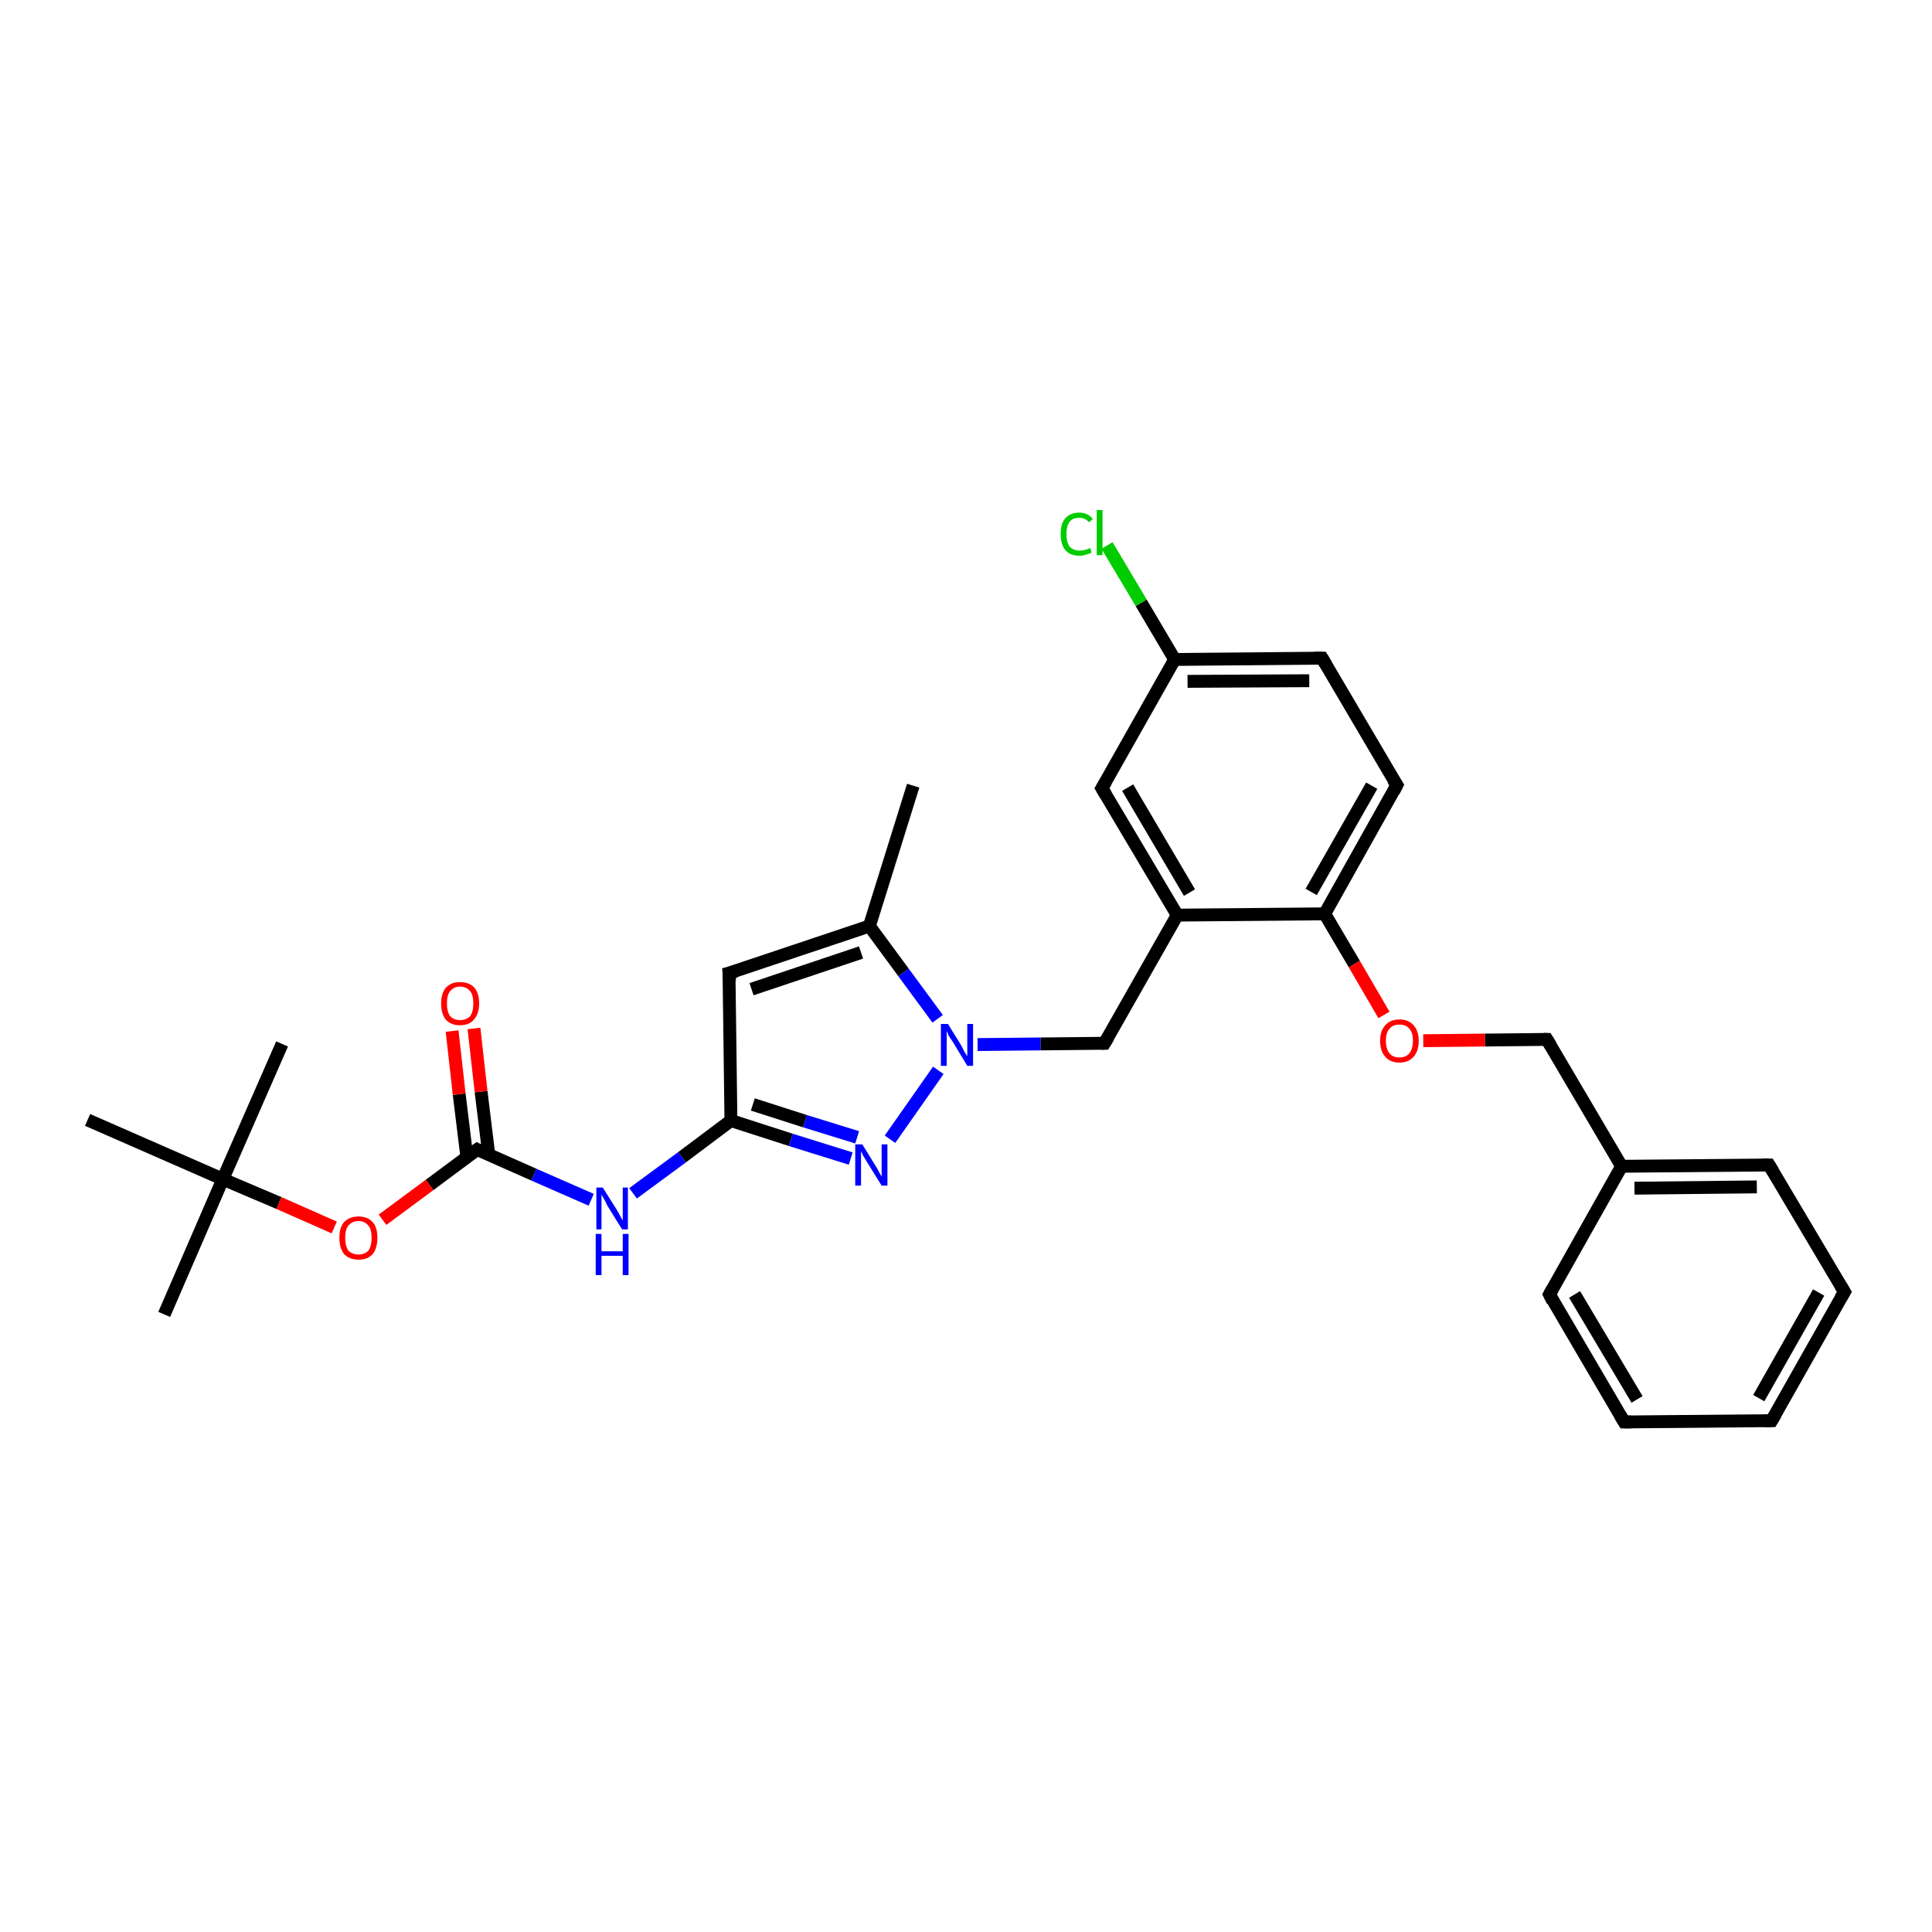 <?xml version='1.0' encoding='iso-8859-1'?>
<svg version='1.1' baseProfile='full'
              xmlns='http://www.w3.org/2000/svg'
                      xmlns:rdkit='http://www.rdkit.org/xml'
                      xmlns:xlink='http://www.w3.org/1999/xlink'
                  xml:space='preserve'
width='300px' height='300px' viewBox='0 0 300 300'>
<!-- END OF HEADER -->
<rect style='opacity:1.0;fill:#FFFFFF;stroke:none' width='300.0' height='300.0' x='0.0' y='0.0'> </rect>
<path class='bond-0 atom-0 atom-1' d='M 141.8,122.0 L 135.0,143.8' style='fill:none;fill-rule:evenodd;stroke:#000000;stroke-width:2.0px;stroke-linecap:butt;stroke-linejoin:miter;stroke-opacity:1' />
<path class='bond-1 atom-1 atom-2' d='M 135.0,143.8 L 113.2,151.1' style='fill:none;fill-rule:evenodd;stroke:#000000;stroke-width:2.0px;stroke-linecap:butt;stroke-linejoin:miter;stroke-opacity:1' />
<path class='bond-1 atom-1 atom-2' d='M 133.7,147.9 L 116.7,153.6' style='fill:none;fill-rule:evenodd;stroke:#000000;stroke-width:2.0px;stroke-linecap:butt;stroke-linejoin:miter;stroke-opacity:1' />
<path class='bond-2 atom-2 atom-3' d='M 113.2,151.1 L 113.5,174.0' style='fill:none;fill-rule:evenodd;stroke:#000000;stroke-width:2.0px;stroke-linecap:butt;stroke-linejoin:miter;stroke-opacity:1' />
<path class='bond-3 atom-3 atom-4' d='M 113.5,174.0 L 105.9,179.7' style='fill:none;fill-rule:evenodd;stroke:#000000;stroke-width:2.0px;stroke-linecap:butt;stroke-linejoin:miter;stroke-opacity:1' />
<path class='bond-3 atom-3 atom-4' d='M 105.9,179.7 L 98.3,185.3' style='fill:none;fill-rule:evenodd;stroke:#0000FF;stroke-width:2.0px;stroke-linecap:butt;stroke-linejoin:miter;stroke-opacity:1' />
<path class='bond-4 atom-4 atom-5' d='M 91.8,186.3 L 82.9,182.4' style='fill:none;fill-rule:evenodd;stroke:#0000FF;stroke-width:2.0px;stroke-linecap:butt;stroke-linejoin:miter;stroke-opacity:1' />
<path class='bond-4 atom-4 atom-5' d='M 82.9,182.4 L 74.1,178.5' style='fill:none;fill-rule:evenodd;stroke:#000000;stroke-width:2.0px;stroke-linecap:butt;stroke-linejoin:miter;stroke-opacity:1' />
<path class='bond-5 atom-5 atom-6' d='M 75.9,179.3 L 74.7,169.5' style='fill:none;fill-rule:evenodd;stroke:#000000;stroke-width:2.0px;stroke-linecap:butt;stroke-linejoin:miter;stroke-opacity:1' />
<path class='bond-5 atom-5 atom-6' d='M 74.7,169.5 L 73.6,159.7' style='fill:none;fill-rule:evenodd;stroke:#FF0000;stroke-width:2.0px;stroke-linecap:butt;stroke-linejoin:miter;stroke-opacity:1' />
<path class='bond-5 atom-5 atom-6' d='M 72.5,179.7 L 71.3,169.9' style='fill:none;fill-rule:evenodd;stroke:#000000;stroke-width:2.0px;stroke-linecap:butt;stroke-linejoin:miter;stroke-opacity:1' />
<path class='bond-5 atom-5 atom-6' d='M 71.3,169.9 L 70.2,160.1' style='fill:none;fill-rule:evenodd;stroke:#FF0000;stroke-width:2.0px;stroke-linecap:butt;stroke-linejoin:miter;stroke-opacity:1' />
<path class='bond-6 atom-5 atom-7' d='M 74.1,178.5 L 66.7,184.0' style='fill:none;fill-rule:evenodd;stroke:#000000;stroke-width:2.0px;stroke-linecap:butt;stroke-linejoin:miter;stroke-opacity:1' />
<path class='bond-6 atom-5 atom-7' d='M 66.7,184.0 L 59.4,189.4' style='fill:none;fill-rule:evenodd;stroke:#FF0000;stroke-width:2.0px;stroke-linecap:butt;stroke-linejoin:miter;stroke-opacity:1' />
<path class='bond-7 atom-7 atom-8' d='M 51.9,190.6 L 43.3,186.8' style='fill:none;fill-rule:evenodd;stroke:#FF0000;stroke-width:2.0px;stroke-linecap:butt;stroke-linejoin:miter;stroke-opacity:1' />
<path class='bond-7 atom-7 atom-8' d='M 43.3,186.8 L 34.6,183.1' style='fill:none;fill-rule:evenodd;stroke:#000000;stroke-width:2.0px;stroke-linecap:butt;stroke-linejoin:miter;stroke-opacity:1' />
<path class='bond-8 atom-8 atom-9' d='M 34.6,183.1 L 25.5,204.1' style='fill:none;fill-rule:evenodd;stroke:#000000;stroke-width:2.0px;stroke-linecap:butt;stroke-linejoin:miter;stroke-opacity:1' />
<path class='bond-9 atom-8 atom-10' d='M 34.6,183.1 L 43.8,162.1' style='fill:none;fill-rule:evenodd;stroke:#000000;stroke-width:2.0px;stroke-linecap:butt;stroke-linejoin:miter;stroke-opacity:1' />
<path class='bond-10 atom-8 atom-11' d='M 34.6,183.1 L 13.6,173.9' style='fill:none;fill-rule:evenodd;stroke:#000000;stroke-width:2.0px;stroke-linecap:butt;stroke-linejoin:miter;stroke-opacity:1' />
<path class='bond-11 atom-3 atom-12' d='M 113.5,174.0 L 122.8,177.0' style='fill:none;fill-rule:evenodd;stroke:#000000;stroke-width:2.0px;stroke-linecap:butt;stroke-linejoin:miter;stroke-opacity:1' />
<path class='bond-11 atom-3 atom-12' d='M 122.8,177.0 L 132.1,179.9' style='fill:none;fill-rule:evenodd;stroke:#0000FF;stroke-width:2.0px;stroke-linecap:butt;stroke-linejoin:miter;stroke-opacity:1' />
<path class='bond-11 atom-3 atom-12' d='M 116.9,171.5 L 125.0,174.1' style='fill:none;fill-rule:evenodd;stroke:#000000;stroke-width:2.0px;stroke-linecap:butt;stroke-linejoin:miter;stroke-opacity:1' />
<path class='bond-11 atom-3 atom-12' d='M 125.0,174.1 L 133.1,176.6' style='fill:none;fill-rule:evenodd;stroke:#0000FF;stroke-width:2.0px;stroke-linecap:butt;stroke-linejoin:miter;stroke-opacity:1' />
<path class='bond-12 atom-12 atom-13' d='M 138.2,176.9 L 145.7,166.2' style='fill:none;fill-rule:evenodd;stroke:#0000FF;stroke-width:2.0px;stroke-linecap:butt;stroke-linejoin:miter;stroke-opacity:1' />
<path class='bond-13 atom-13 atom-14' d='M 151.8,162.2 L 161.6,162.1' style='fill:none;fill-rule:evenodd;stroke:#0000FF;stroke-width:2.0px;stroke-linecap:butt;stroke-linejoin:miter;stroke-opacity:1' />
<path class='bond-13 atom-13 atom-14' d='M 161.6,162.1 L 171.5,162.0' style='fill:none;fill-rule:evenodd;stroke:#000000;stroke-width:2.0px;stroke-linecap:butt;stroke-linejoin:miter;stroke-opacity:1' />
<path class='bond-14 atom-14 atom-15' d='M 171.5,162.0 L 182.8,142.1' style='fill:none;fill-rule:evenodd;stroke:#000000;stroke-width:2.0px;stroke-linecap:butt;stroke-linejoin:miter;stroke-opacity:1' />
<path class='bond-15 atom-15 atom-16' d='M 182.8,142.1 L 171.1,122.4' style='fill:none;fill-rule:evenodd;stroke:#000000;stroke-width:2.0px;stroke-linecap:butt;stroke-linejoin:miter;stroke-opacity:1' />
<path class='bond-15 atom-15 atom-16' d='M 184.7,138.6 L 175.1,122.3' style='fill:none;fill-rule:evenodd;stroke:#000000;stroke-width:2.0px;stroke-linecap:butt;stroke-linejoin:miter;stroke-opacity:1' />
<path class='bond-16 atom-16 atom-17' d='M 171.1,122.4 L 182.4,102.4' style='fill:none;fill-rule:evenodd;stroke:#000000;stroke-width:2.0px;stroke-linecap:butt;stroke-linejoin:miter;stroke-opacity:1' />
<path class='bond-17 atom-17 atom-18' d='M 182.4,102.4 L 177.2,93.6' style='fill:none;fill-rule:evenodd;stroke:#000000;stroke-width:2.0px;stroke-linecap:butt;stroke-linejoin:miter;stroke-opacity:1' />
<path class='bond-17 atom-17 atom-18' d='M 177.2,93.6 L 171.9,84.7' style='fill:none;fill-rule:evenodd;stroke:#00CC00;stroke-width:2.0px;stroke-linecap:butt;stroke-linejoin:miter;stroke-opacity:1' />
<path class='bond-18 atom-17 atom-19' d='M 182.4,102.4 L 205.3,102.2' style='fill:none;fill-rule:evenodd;stroke:#000000;stroke-width:2.0px;stroke-linecap:butt;stroke-linejoin:miter;stroke-opacity:1' />
<path class='bond-18 atom-17 atom-19' d='M 184.4,105.8 L 203.3,105.7' style='fill:none;fill-rule:evenodd;stroke:#000000;stroke-width:2.0px;stroke-linecap:butt;stroke-linejoin:miter;stroke-opacity:1' />
<path class='bond-19 atom-19 atom-20' d='M 205.3,102.2 L 216.9,121.9' style='fill:none;fill-rule:evenodd;stroke:#000000;stroke-width:2.0px;stroke-linecap:butt;stroke-linejoin:miter;stroke-opacity:1' />
<path class='bond-20 atom-20 atom-21' d='M 216.9,121.9 L 205.7,141.9' style='fill:none;fill-rule:evenodd;stroke:#000000;stroke-width:2.0px;stroke-linecap:butt;stroke-linejoin:miter;stroke-opacity:1' />
<path class='bond-20 atom-20 atom-21' d='M 213.0,122.0 L 203.6,138.5' style='fill:none;fill-rule:evenodd;stroke:#000000;stroke-width:2.0px;stroke-linecap:butt;stroke-linejoin:miter;stroke-opacity:1' />
<path class='bond-21 atom-21 atom-22' d='M 205.7,141.9 L 210.3,149.7' style='fill:none;fill-rule:evenodd;stroke:#000000;stroke-width:2.0px;stroke-linecap:butt;stroke-linejoin:miter;stroke-opacity:1' />
<path class='bond-21 atom-21 atom-22' d='M 210.3,149.7 L 214.9,157.6' style='fill:none;fill-rule:evenodd;stroke:#FF0000;stroke-width:2.0px;stroke-linecap:butt;stroke-linejoin:miter;stroke-opacity:1' />
<path class='bond-22 atom-22 atom-23' d='M 221.0,161.6 L 230.6,161.5' style='fill:none;fill-rule:evenodd;stroke:#FF0000;stroke-width:2.0px;stroke-linecap:butt;stroke-linejoin:miter;stroke-opacity:1' />
<path class='bond-22 atom-22 atom-23' d='M 230.6,161.5 L 240.2,161.4' style='fill:none;fill-rule:evenodd;stroke:#000000;stroke-width:2.0px;stroke-linecap:butt;stroke-linejoin:miter;stroke-opacity:1' />
<path class='bond-23 atom-23 atom-24' d='M 240.2,161.4 L 251.8,181.1' style='fill:none;fill-rule:evenodd;stroke:#000000;stroke-width:2.0px;stroke-linecap:butt;stroke-linejoin:miter;stroke-opacity:1' />
<path class='bond-24 atom-24 atom-25' d='M 251.8,181.1 L 274.7,180.9' style='fill:none;fill-rule:evenodd;stroke:#000000;stroke-width:2.0px;stroke-linecap:butt;stroke-linejoin:miter;stroke-opacity:1' />
<path class='bond-24 atom-24 atom-25' d='M 253.8,184.5 L 272.8,184.3' style='fill:none;fill-rule:evenodd;stroke:#000000;stroke-width:2.0px;stroke-linecap:butt;stroke-linejoin:miter;stroke-opacity:1' />
<path class='bond-25 atom-25 atom-26' d='M 274.7,180.9 L 286.4,200.6' style='fill:none;fill-rule:evenodd;stroke:#000000;stroke-width:2.0px;stroke-linecap:butt;stroke-linejoin:miter;stroke-opacity:1' />
<path class='bond-26 atom-26 atom-27' d='M 286.4,200.6 L 275.1,220.6' style='fill:none;fill-rule:evenodd;stroke:#000000;stroke-width:2.0px;stroke-linecap:butt;stroke-linejoin:miter;stroke-opacity:1' />
<path class='bond-26 atom-26 atom-27' d='M 282.4,200.7 L 273.1,217.1' style='fill:none;fill-rule:evenodd;stroke:#000000;stroke-width:2.0px;stroke-linecap:butt;stroke-linejoin:miter;stroke-opacity:1' />
<path class='bond-27 atom-27 atom-28' d='M 275.1,220.6 L 252.2,220.8' style='fill:none;fill-rule:evenodd;stroke:#000000;stroke-width:2.0px;stroke-linecap:butt;stroke-linejoin:miter;stroke-opacity:1' />
<path class='bond-28 atom-28 atom-29' d='M 252.2,220.8 L 240.6,201.0' style='fill:none;fill-rule:evenodd;stroke:#000000;stroke-width:2.0px;stroke-linecap:butt;stroke-linejoin:miter;stroke-opacity:1' />
<path class='bond-28 atom-28 atom-29' d='M 254.2,217.3 L 244.5,201.0' style='fill:none;fill-rule:evenodd;stroke:#000000;stroke-width:2.0px;stroke-linecap:butt;stroke-linejoin:miter;stroke-opacity:1' />
<path class='bond-29 atom-13 atom-1' d='M 145.6,158.2 L 140.3,151.0' style='fill:none;fill-rule:evenodd;stroke:#0000FF;stroke-width:2.0px;stroke-linecap:butt;stroke-linejoin:miter;stroke-opacity:1' />
<path class='bond-29 atom-13 atom-1' d='M 140.3,151.0 L 135.0,143.8' style='fill:none;fill-rule:evenodd;stroke:#000000;stroke-width:2.0px;stroke-linecap:butt;stroke-linejoin:miter;stroke-opacity:1' />
<path class='bond-30 atom-21 atom-15' d='M 205.7,141.9 L 182.8,142.1' style='fill:none;fill-rule:evenodd;stroke:#000000;stroke-width:2.0px;stroke-linecap:butt;stroke-linejoin:miter;stroke-opacity:1' />
<path class='bond-31 atom-29 atom-24' d='M 240.6,201.0 L 251.8,181.1' style='fill:none;fill-rule:evenodd;stroke:#000000;stroke-width:2.0px;stroke-linecap:butt;stroke-linejoin:miter;stroke-opacity:1' />
<path d='M 114.3,150.8 L 113.2,151.1 L 113.3,152.3' style='fill:none;stroke:#000000;stroke-width:2.0px;stroke-linecap:butt;stroke-linejoin:miter;stroke-opacity:1;' />
<path d='M 74.5,178.7 L 74.1,178.5 L 73.7,178.8' style='fill:none;stroke:#000000;stroke-width:2.0px;stroke-linecap:butt;stroke-linejoin:miter;stroke-opacity:1;' />
<path d='M 171.0,162.0 L 171.5,162.0 L 172.1,161.0' style='fill:none;stroke:#000000;stroke-width:2.0px;stroke-linecap:butt;stroke-linejoin:miter;stroke-opacity:1;' />
<path d='M 171.7,123.4 L 171.1,122.4 L 171.7,121.4' style='fill:none;stroke:#000000;stroke-width:2.0px;stroke-linecap:butt;stroke-linejoin:miter;stroke-opacity:1;' />
<path d='M 204.1,102.2 L 205.3,102.2 L 205.9,103.2' style='fill:none;stroke:#000000;stroke-width:2.0px;stroke-linecap:butt;stroke-linejoin:miter;stroke-opacity:1;' />
<path d='M 216.3,121.0 L 216.9,121.9 L 216.4,122.9' style='fill:none;stroke:#000000;stroke-width:2.0px;stroke-linecap:butt;stroke-linejoin:miter;stroke-opacity:1;' />
<path d='M 239.7,161.4 L 240.2,161.4 L 240.8,162.4' style='fill:none;stroke:#000000;stroke-width:2.0px;stroke-linecap:butt;stroke-linejoin:miter;stroke-opacity:1;' />
<path d='M 273.6,180.9 L 274.7,180.9 L 275.3,181.9' style='fill:none;stroke:#000000;stroke-width:2.0px;stroke-linecap:butt;stroke-linejoin:miter;stroke-opacity:1;' />
<path d='M 285.8,199.6 L 286.4,200.6 L 285.8,201.6' style='fill:none;stroke:#000000;stroke-width:2.0px;stroke-linecap:butt;stroke-linejoin:miter;stroke-opacity:1;' />
<path d='M 275.7,219.6 L 275.1,220.6 L 274.0,220.6' style='fill:none;stroke:#000000;stroke-width:2.0px;stroke-linecap:butt;stroke-linejoin:miter;stroke-opacity:1;' />
<path d='M 253.3,220.8 L 252.2,220.8 L 251.6,219.8' style='fill:none;stroke:#000000;stroke-width:2.0px;stroke-linecap:butt;stroke-linejoin:miter;stroke-opacity:1;' />
<path d='M 241.1,202.0 L 240.6,201.0 L 241.1,200.1' style='fill:none;stroke:#000000;stroke-width:2.0px;stroke-linecap:butt;stroke-linejoin:miter;stroke-opacity:1;' />
<path class='atom-4' d='M 93.6 184.4
L 95.8 187.9
Q 96.0 188.2, 96.3 188.8
Q 96.6 189.4, 96.7 189.5
L 96.7 184.4
L 97.5 184.4
L 97.5 190.9
L 96.6 190.9
L 94.3 187.2
Q 94.1 186.7, 93.8 186.2
Q 93.5 185.7, 93.4 185.5
L 93.4 190.9
L 92.6 190.9
L 92.6 184.4
L 93.6 184.4
' fill='#0000FF'/>
<path class='atom-4' d='M 92.5 191.6
L 93.4 191.6
L 93.4 194.3
L 96.7 194.3
L 96.7 191.6
L 97.6 191.6
L 97.6 198.0
L 96.7 198.0
L 96.7 195.0
L 93.4 195.0
L 93.4 198.0
L 92.5 198.0
L 92.5 191.6
' fill='#0000FF'/>
<path class='atom-6' d='M 68.5 155.8
Q 68.5 154.3, 69.2 153.4
Q 70.0 152.5, 71.4 152.5
Q 72.9 152.5, 73.7 153.4
Q 74.4 154.3, 74.4 155.8
Q 74.4 157.4, 73.6 158.3
Q 72.9 159.2, 71.4 159.2
Q 70.0 159.2, 69.2 158.3
Q 68.5 157.4, 68.5 155.8
M 71.4 158.4
Q 72.4 158.4, 73.0 157.8
Q 73.5 157.1, 73.5 155.8
Q 73.5 154.5, 73.0 153.9
Q 72.4 153.2, 71.4 153.2
Q 70.5 153.2, 69.9 153.9
Q 69.4 154.5, 69.4 155.8
Q 69.4 157.1, 69.9 157.8
Q 70.5 158.4, 71.4 158.4
' fill='#FF0000'/>
<path class='atom-7' d='M 52.7 192.2
Q 52.7 190.6, 53.4 189.8
Q 54.2 188.9, 55.7 188.9
Q 57.1 188.9, 57.9 189.8
Q 58.6 190.6, 58.6 192.2
Q 58.6 193.8, 57.9 194.7
Q 57.1 195.6, 55.7 195.6
Q 54.2 195.6, 53.4 194.7
Q 52.7 193.8, 52.7 192.2
M 55.7 194.8
Q 56.6 194.8, 57.2 194.2
Q 57.7 193.5, 57.7 192.2
Q 57.7 190.9, 57.2 190.3
Q 56.6 189.6, 55.7 189.6
Q 54.7 189.6, 54.1 190.3
Q 53.6 190.9, 53.6 192.2
Q 53.6 193.5, 54.1 194.2
Q 54.7 194.8, 55.7 194.8
' fill='#FF0000'/>
<path class='atom-12' d='M 133.9 177.7
L 136.0 181.1
Q 136.2 181.4, 136.5 182.0
Q 136.9 182.7, 136.9 182.7
L 136.9 177.7
L 137.8 177.7
L 137.8 184.1
L 136.9 184.1
L 134.6 180.4
Q 134.3 179.9, 134.0 179.4
Q 133.8 178.9, 133.7 178.8
L 133.7 184.1
L 132.8 184.1
L 132.8 177.7
L 133.9 177.7
' fill='#0000FF'/>
<path class='atom-13' d='M 147.2 159.0
L 149.3 162.4
Q 149.5 162.8, 149.8 163.4
Q 150.2 164.0, 150.2 164.0
L 150.2 159.0
L 151.1 159.0
L 151.1 165.5
L 150.2 165.5
L 147.9 161.7
Q 147.6 161.3, 147.3 160.8
Q 147.1 160.3, 147.0 160.1
L 147.0 165.5
L 146.1 165.5
L 146.1 159.0
L 147.2 159.0
' fill='#0000FF'/>
<path class='atom-18' d='M 164.7 82.9
Q 164.7 81.3, 165.4 80.5
Q 166.2 79.6, 167.6 79.6
Q 168.9 79.6, 169.7 80.6
L 169.1 81.1
Q 168.5 80.4, 167.6 80.4
Q 166.6 80.4, 166.1 81.0
Q 165.6 81.7, 165.6 82.9
Q 165.6 84.2, 166.1 84.9
Q 166.7 85.5, 167.7 85.5
Q 168.4 85.5, 169.3 85.1
L 169.5 85.8
Q 169.2 86.0, 168.7 86.1
Q 168.2 86.3, 167.6 86.3
Q 166.2 86.3, 165.4 85.4
Q 164.7 84.5, 164.7 82.9
' fill='#00CC00'/>
<path class='atom-18' d='M 170.3 79.2
L 171.2 79.2
L 171.2 86.2
L 170.3 86.2
L 170.3 79.2
' fill='#00CC00'/>
<path class='atom-22' d='M 214.3 161.6
Q 214.3 160.1, 215.1 159.2
Q 215.9 158.3, 217.3 158.3
Q 218.7 158.3, 219.5 159.2
Q 220.3 160.1, 220.3 161.6
Q 220.3 163.2, 219.5 164.1
Q 218.7 165.0, 217.3 165.0
Q 215.9 165.0, 215.1 164.1
Q 214.3 163.2, 214.3 161.6
M 217.3 164.2
Q 218.3 164.2, 218.8 163.6
Q 219.4 162.9, 219.4 161.6
Q 219.4 160.3, 218.8 159.7
Q 218.3 159.1, 217.3 159.1
Q 216.3 159.1, 215.8 159.7
Q 215.2 160.3, 215.2 161.6
Q 215.2 162.9, 215.8 163.6
Q 216.3 164.2, 217.3 164.2
' fill='#FF0000'/>
</svg>
